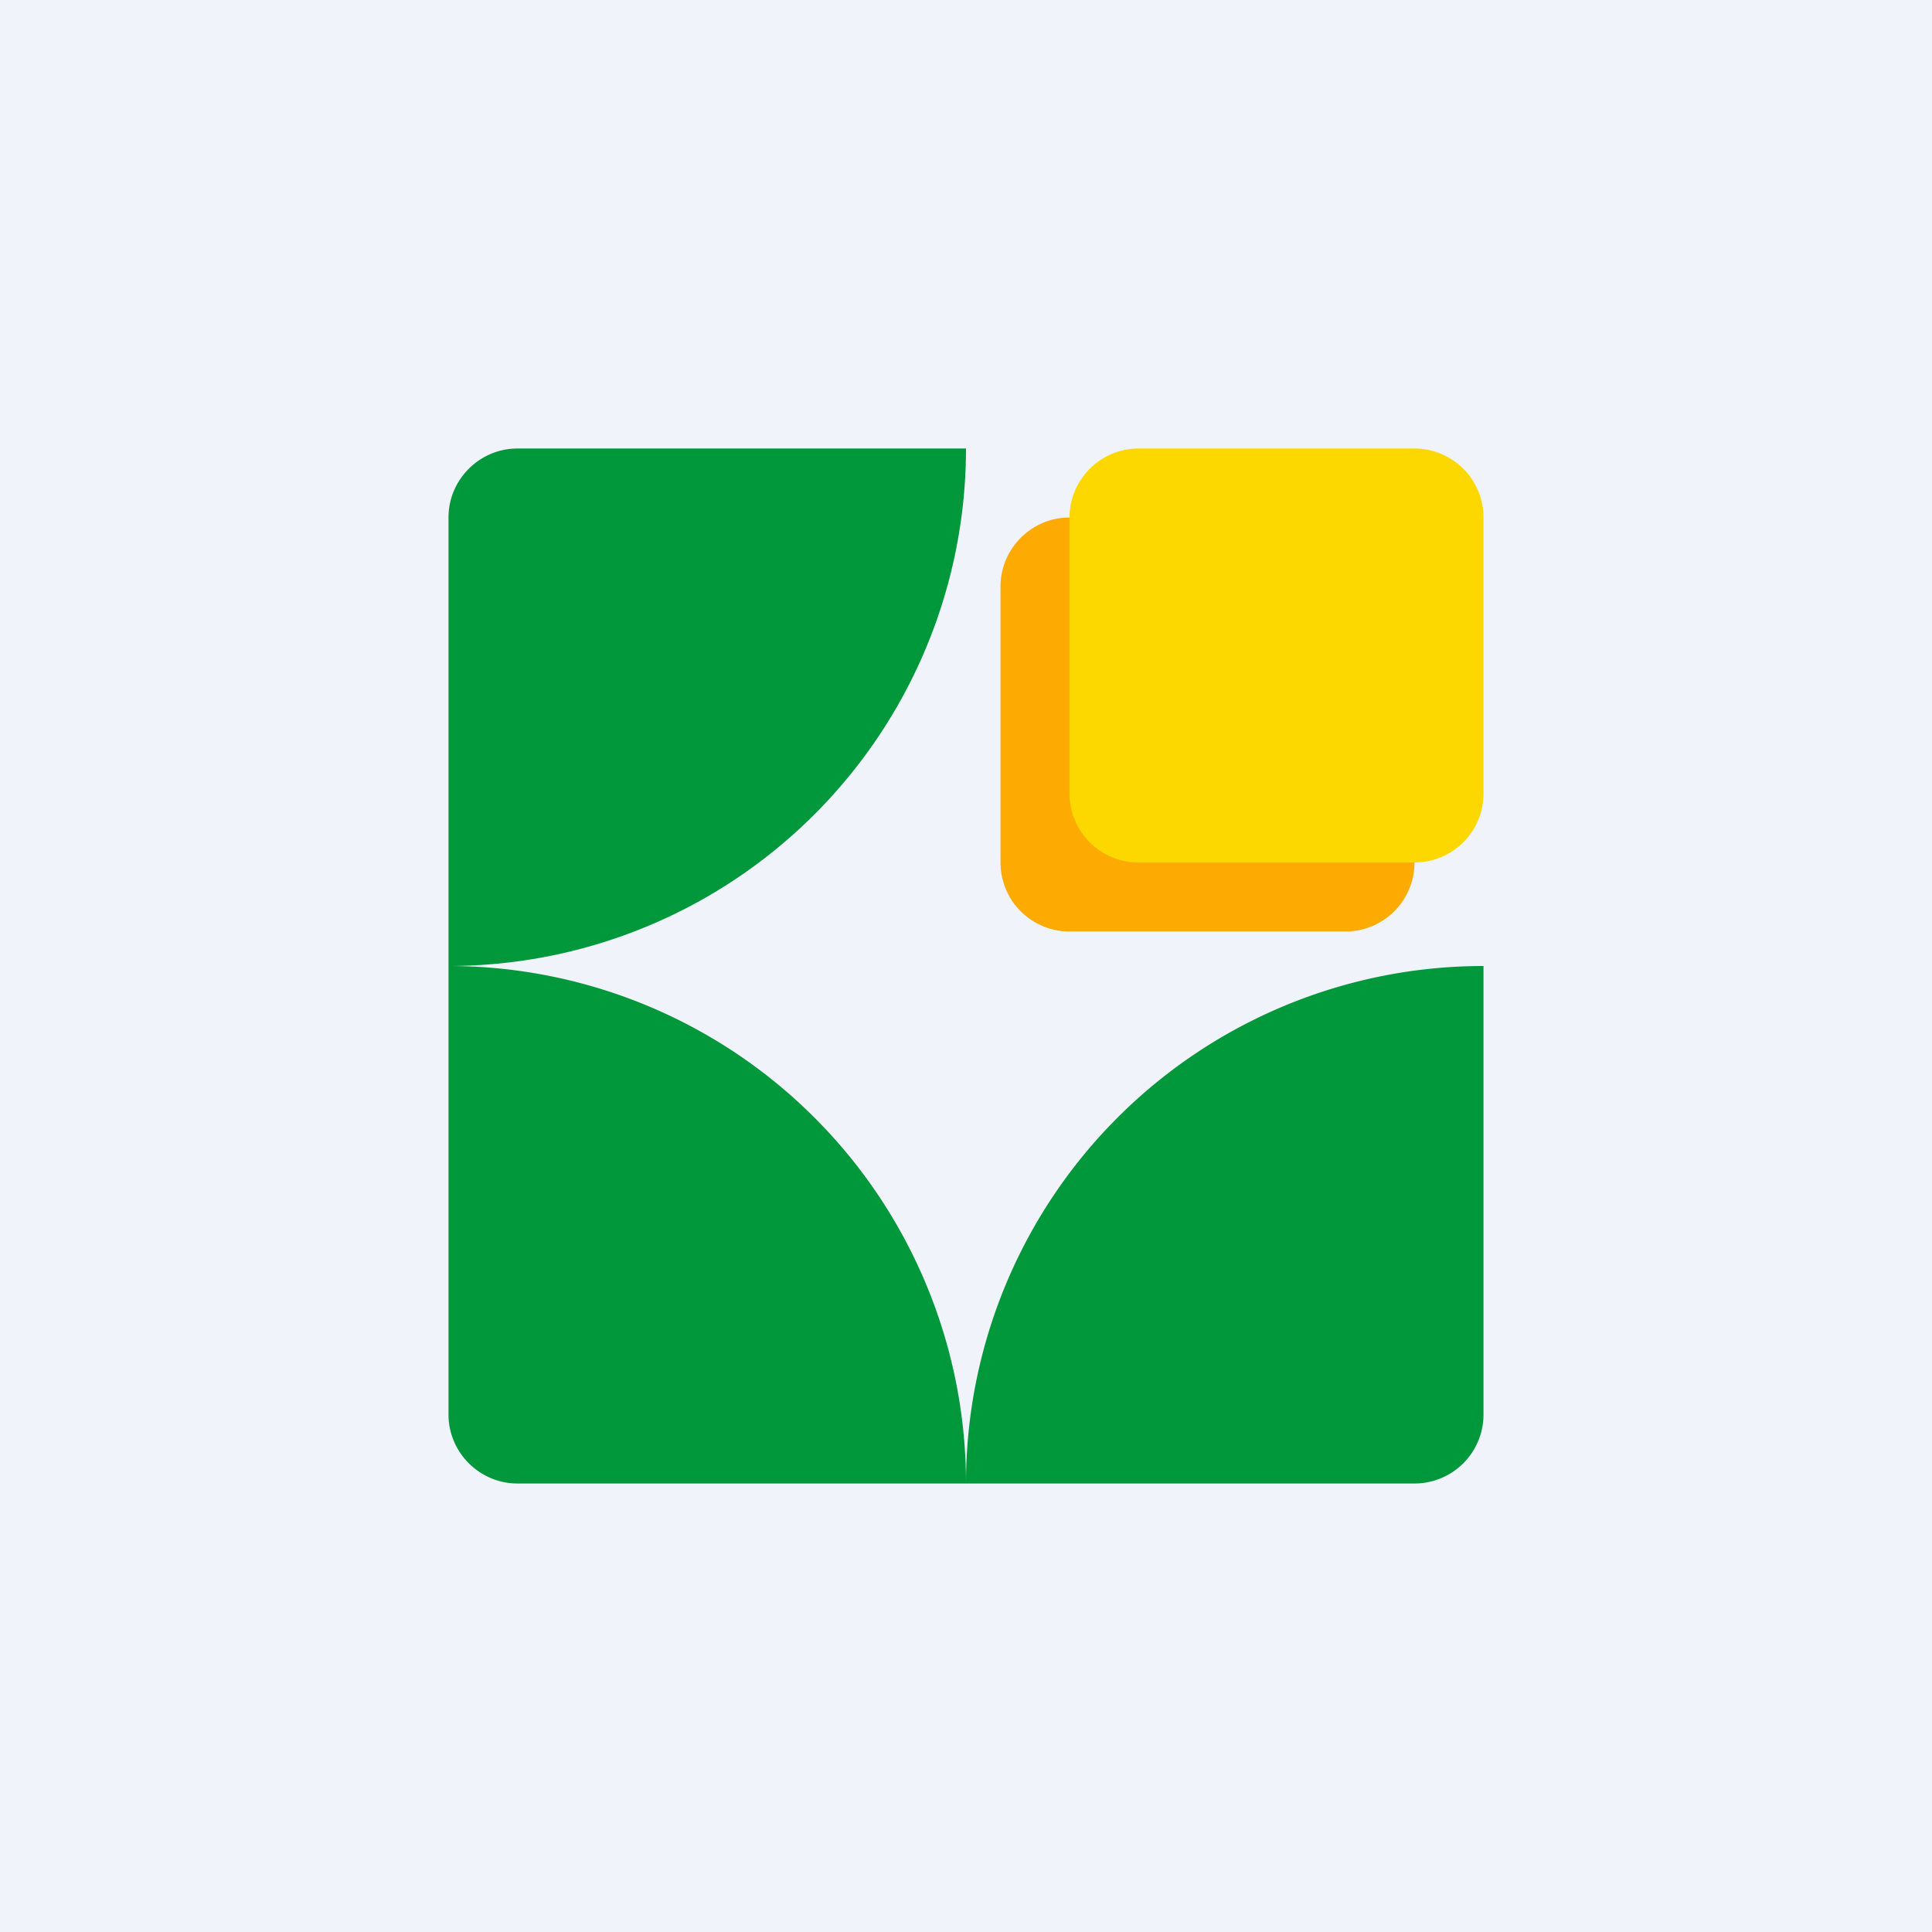 <!-- by TradingView --><svg width="56" height="56" viewBox="0 0 56 56" xmlns="http://www.w3.org/2000/svg"><path fill="#F0F3FA" d="M0 0h56v56H0z"/><path d="M43 28v13a2 2 0 0 1-2 2H28a15 15 0 0 1 15-15ZM13 28v13c0 1.1.9 2 2 2h13a15 15 0 0 0-15-15ZM13 28V15c0-1.1.9-2 2-2h13a15 15 0 0 1-15 15Z" fill="#01983B"/><path d="M29 17c0-1.1.9-2 2-2h8a2 2 0 0 1 2 2v8a2 2 0 0 1-2 2h-8a2 2 0 0 1-2-2v-8Z" fill="#FDAB02"/><path d="M31 15c0-1.1.9-2 2-2h8a2 2 0 0 1 2 2v8a2 2 0 0 1-2 2h-8a2 2 0 0 1-2-2v-8Z" fill="#FCD800"/></svg>